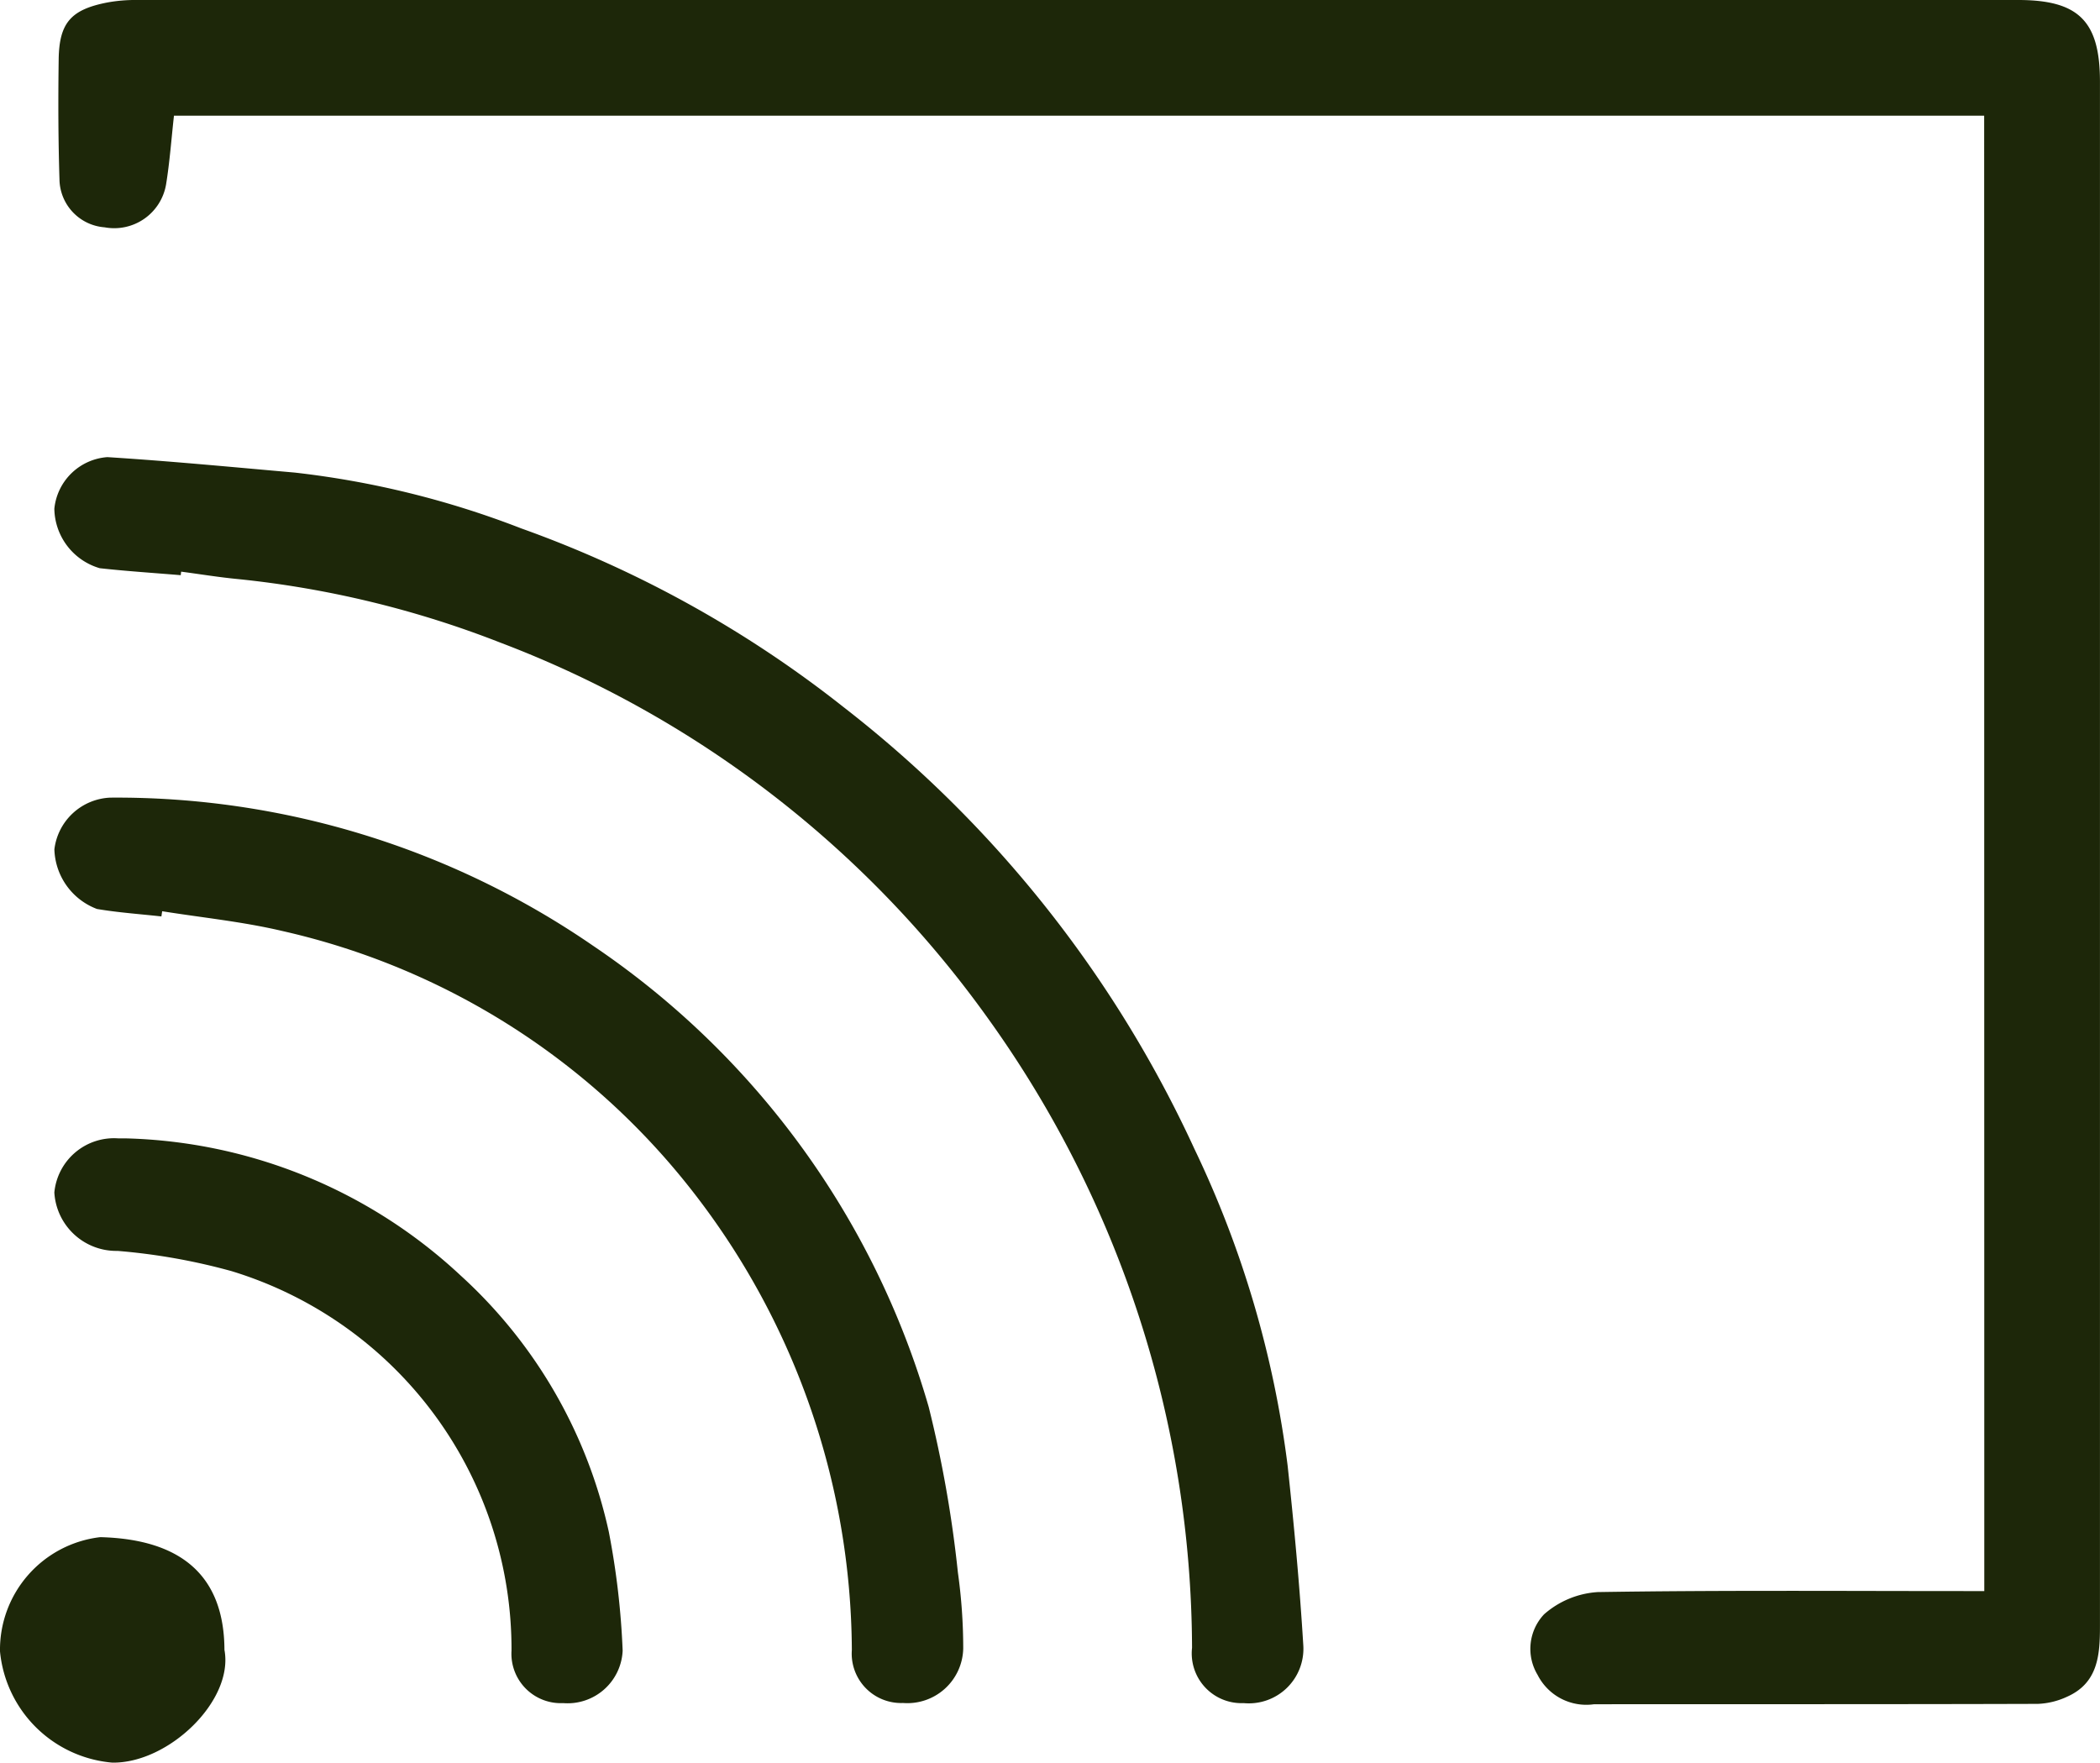 <?xml version="1.0" encoding="UTF-8"?>
<svg xmlns="http://www.w3.org/2000/svg" xmlns:xlink="http://www.w3.org/1999/xlink" id="Icon_chromecast" width="50" height="41.972" viewBox="0 0 50 41.972">
  <defs>
    <clipPath id="clip-path">
      <rect id="Rectangle_787" data-name="Rectangle 787" width="50" height="41.972" fill="#1d2709"></rect>
    </clipPath>
  </defs>
  <g id="Group_7432" data-name="Group 7432" clip-path="url(#clip-path)">
    <path id="Path_948" data-name="Path 948" d="M56.709,2.755h-43.1c-.061.543-.1,1.1-.189,1.643a1.252,1.252,0,0,1-1.461,1.015,1.163,1.163,0,0,1-1.076-1.144c-.03-.95-.032-1.9-.019-2.852.012-.877.293-1.192,1.17-1.36A3.684,3.684,0,0,1,12.719,0q22.4,0,44.8,0c1.442,0,1.947.505,1.947,1.948q0,18.383,0,36.767c0,.684-.04,1.355-.779,1.685a1.8,1.8,0,0,1-.7.172c-3.522.011-7.045.006-10.567.009a1.3,1.3,0,0,1-1.344-.7,1.2,1.2,0,0,1,.154-1.441,2.136,2.136,0,0,1,1.28-.53c2.91-.046,5.821-.024,8.732-.024h.47Z" transform="translate(-9.467 0)" fill="#1d2709"></path>
    <path id="Path_949" data-name="Path 949" d="M13.116,87.882c-.642-.054-1.286-.095-1.927-.166A1.5,1.5,0,0,1,10.108,86.3a1.368,1.368,0,0,1,1.262-1.229c1.489.094,2.976.237,4.462.368a21.579,21.579,0,0,1,5.392,1.329,27.034,27.034,0,0,1,7.669,4.251,28.252,28.252,0,0,1,8.356,10.517,24.494,24.494,0,0,1,2.223,7.55c.153,1.423.286,2.849.373,4.278a1.3,1.3,0,0,1-1.421,1.376,1.185,1.185,0,0,1-1.228-1.316,25.834,25.834,0,0,0-4.871-15.006,25.306,25.306,0,0,0-11.606-8.933,23.731,23.731,0,0,0-6.237-1.51c-.453-.043-.9-.117-1.355-.177l-.01.084" transform="translate(-8.814 -74.186)" fill="#1d2709"></path>
    <path id="Path_950" data-name="Path 950" d="M12.656,151.288c-.513-.057-1.029-.092-1.536-.178a1.566,1.566,0,0,1-1.013-1.419,1.4,1.4,0,0,1,1.33-1.232,20,20,0,0,1,11.493,3.525,19.907,19.907,0,0,1,7.994,10.984,28.57,28.57,0,0,1,.695,3.942,13.011,13.011,0,0,1,.127,1.807,1.33,1.33,0,0,1-1.434,1.3,1.176,1.176,0,0,1-1.218-1.262,17.9,17.9,0,0,0-3.9-11.059,17.181,17.181,0,0,0-9.663-6.062c-.938-.221-1.9-.317-2.858-.47l-.018.121" transform="translate(-8.812 -129.466)" fill="#1d2709"></path>
    <path id="Path_951" data-name="Path 951" d="M11.836,211.879a12.135,12.135,0,0,1,7.952,3.263,11.6,11.6,0,0,1,3.531,6.108,18.713,18.713,0,0,1,.329,2.827,1.312,1.312,0,0,1-1.416,1.249,1.176,1.176,0,0,1-1.23-1.25,9.412,9.412,0,0,0-6.665-9.036,14.671,14.671,0,0,0-2.715-.482,1.478,1.478,0,0,1-1.505-1.391,1.427,1.427,0,0,1,1.529-1.288h.19" transform="translate(-8.823 -184.772)" fill="#1d2709"></path>
    <path id="Path_952" data-name="Path 952" d="M5.345,288.788c.221,1.209-1.337,2.7-2.673,2.679A2.939,2.939,0,0,1,0,288.818a2.7,2.7,0,0,1,2.388-2.72c1.937.05,2.951.927,2.956,2.69" transform="translate(0 -249.496)" fill="#1d2709"></path>
  </g>
</svg>
